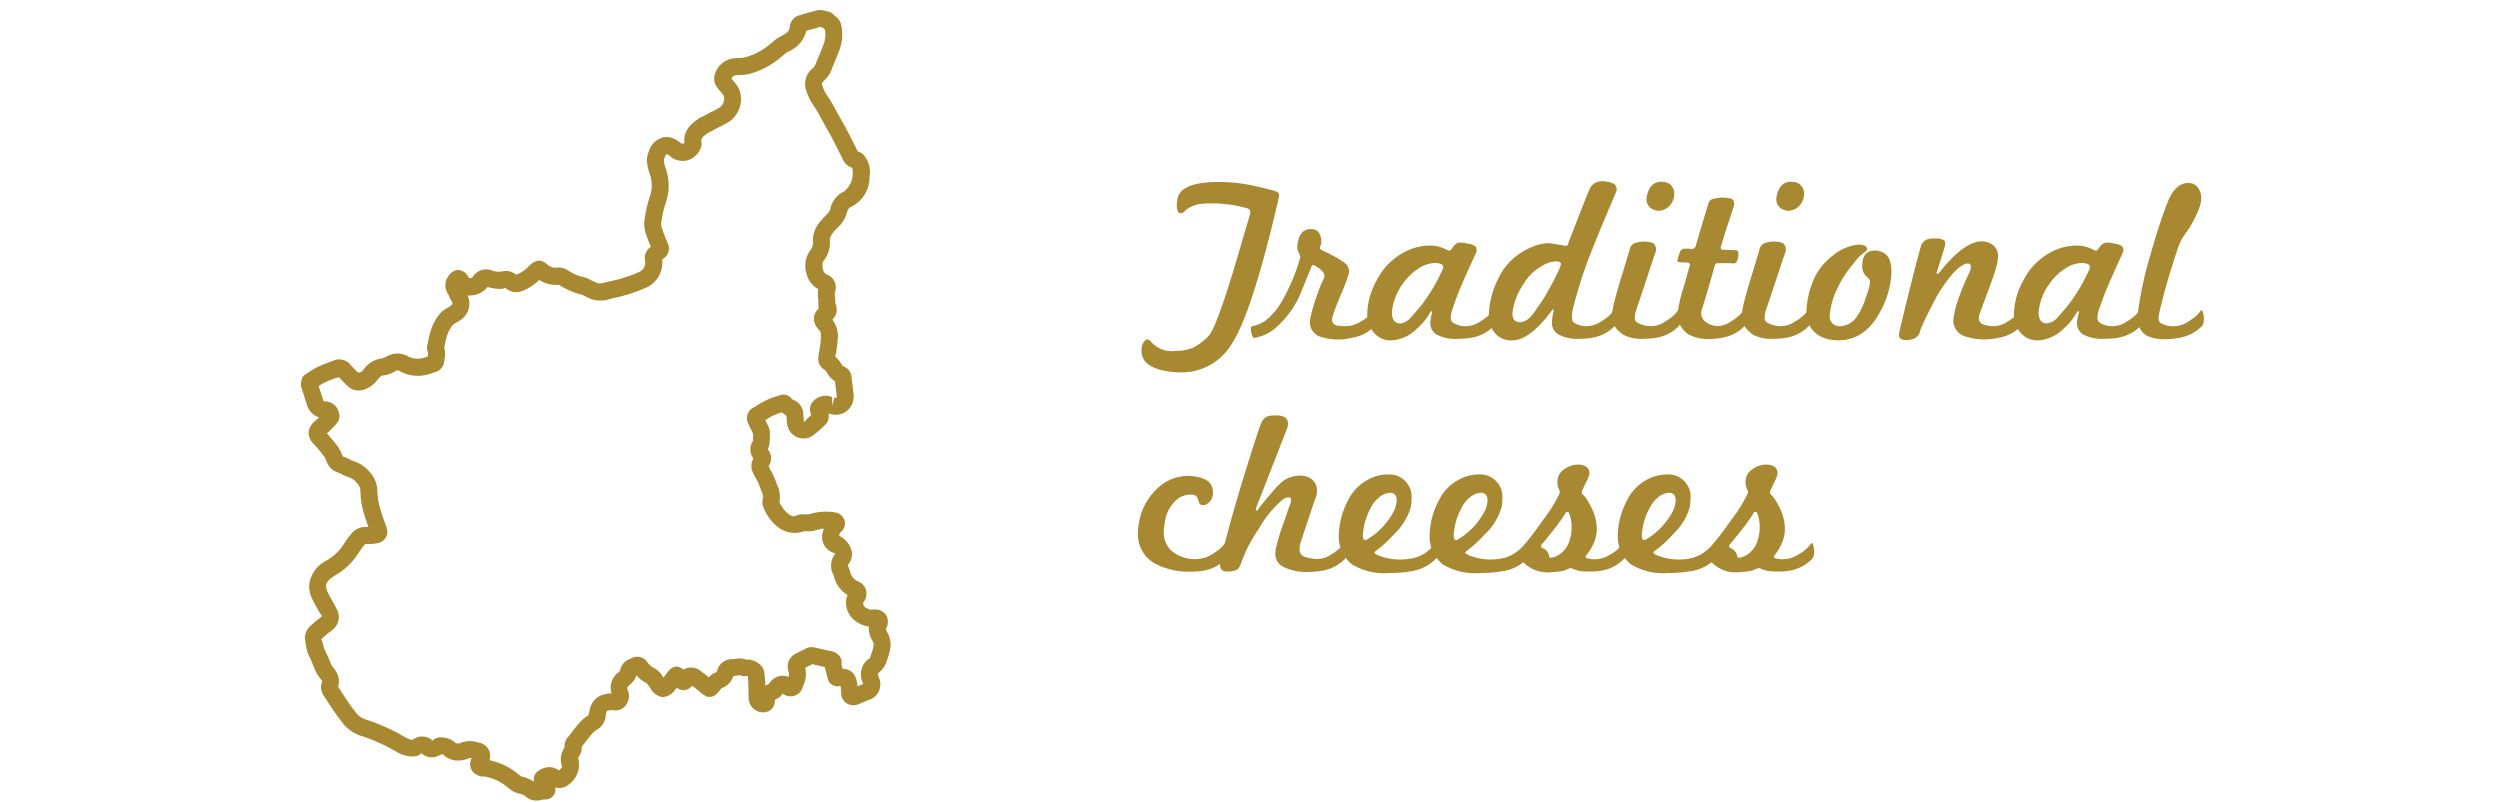 <svg xmlns="http://www.w3.org/2000/svg" width="249.275" height="80" viewBox="0 0 249.275 80">
  <g id="cremosi-tradzione-eng" transform="translate(7508 -6614)">
    <rect id="Rettangolo_1411" data-name="Rettangolo 1411" width="249.275" height="80" transform="translate(-7508 6614)" fill="none"/>
    <g id="Raggruppa_1976" data-name="Raggruppa 1976" transform="translate(528.169 360.555)">
      <path id="Tracciato_11849" data-name="Tracciato 11849" d="M26.665,171.483a1.673,1.673,0,0,1-1-.425,1.507,1.507,0,0,0-.687-.286,2.083,2.083,0,0,1-.687-.3c-.15-.11-.284-.216-.415-.324a3.79,3.79,0,0,0-.455-.335,4.7,4.7,0,0,0-1.9-.737.607.607,0,0,1-.366-.019,1.693,1.693,0,0,1-.579-.3,1.139,1.139,0,0,1-.352-1.264,1.155,1.155,0,0,1,.082-.192l.019-.028a1.656,1.656,0,0,0-.22-.04,2.472,2.472,0,0,1-.948.251,2.031,2.031,0,0,1-1.7-.6h-.213a1.541,1.541,0,0,1-1.956-.124c-.455.572-1.691.3-2.364-.073a17.51,17.51,0,0,0-3.479-1.6,3.877,3.877,0,0,1-1.808-1.1,25.714,25.714,0,0,1-1.722-2.423l-.389-.586a1.507,1.507,0,0,1-.11-1.393c0,.023-.075-.082-.115-.152l-.183-.265a2.217,2.217,0,0,1-.307-.471c-.143-.3-.27-.61-.394-.924l-.2-.488a2.915,2.915,0,0,1-.293-.652,7.572,7.572,0,0,1-.225-1.274,1.558,1.558,0,0,1,.422-1.173A11.351,11.351,0,0,1,5.2,153.26l.2-.174a5.073,5.073,0,0,1-.455-.7c-.209-.378-.42-.76-.6-1.154a2.763,2.763,0,0,1-.22-1.36A3.117,3.117,0,0,1,5.8,147.576a5.24,5.24,0,0,0,1.487-1.255l.263-.392c.211-.312.42-.622.654-.908a1.875,1.875,0,0,1,1.25-.8c.167-.014.335-.014.5-.014h.056l-.023-.082c-.188-.547-.375-1.091-.523-1.651a7.981,7.981,0,0,1-.242-1.867,1.216,1.216,0,0,0-.389-.826,1.767,1.767,0,0,0-.84-.563,3.427,3.427,0,0,1-.636-.274,1.888,1.888,0,0,0-.312-.145,1.758,1.758,0,0,1-1.154-1l-.087-.211a2.253,2.253,0,0,0-.2-.41A14.864,14.864,0,0,0,4.57,135.94a1.567,1.567,0,0,1-.516-1.17,1.614,1.614,0,0,1,.645-1.121,5.437,5.437,0,0,0,.4-.373,1.8,1.8,0,0,1-1.22-1.285l-.516-1.6a1.43,1.43,0,0,1-.066-.619l.07-.27a.818.818,0,0,1,.361-.5l.307-.2a7.5,7.5,0,0,1,.894-.535,11.9,11.9,0,0,1,1.177-.483l.352-.134a1.464,1.464,0,0,1,1.846.471c.206.223.422.439.636.654.291.087.394-.028.584-.249a2.645,2.645,0,0,1,1.759-1.117,1.543,1.543,0,0,0,.544-.195,2.132,2.132,0,0,1,2.217.021,2.166,2.166,0,0,0,1.783,0,1.049,1.049,0,0,1,.106-.033.637.637,0,0,0,.009-.1,1.176,1.176,0,0,0,.033-.263,1.19,1.19,0,0,1-.075-.8l.1-.483a8.041,8.041,0,0,1,.326-1.208,5.111,5.111,0,0,1,.816-1.4,2.518,2.518,0,0,1,.741-.572l.211-.127c.4-.274.333-.373.192-.608a2.673,2.673,0,0,1-.23-.464,1.354,1.354,0,0,0-.091-.2,1.536,1.536,0,0,1,.042-1.806,1.388,1.388,0,0,1,.833-.586,1.155,1.155,0,0,1,1.037.525c.073.1.136.2.2.3.192-.009.284-.059.328-.117a1.59,1.59,0,0,1,1.947-.657,1.816,1.816,0,0,0,1,.091,1.874,1.874,0,0,1,.443-.047,1.677,1.677,0,0,1,.959.38,3.342,3.342,0,0,0,1.255-.856c.88-.873,1.452-.528,1.9-.117a1.26,1.26,0,0,0,.964.253,1.811,1.811,0,0,1,1.044.279,4.248,4.248,0,0,0,1.511.666,2.26,2.26,0,0,1,.666.253l.415.2c.124.061.249.122.368.171a1.758,1.758,0,0,0,.732-.08l.448-.11a13.71,13.71,0,0,0,3.016-.964,1.04,1.04,0,0,0,.549-1,1.326,1.326,0,0,1,.558-1.485c-.16-.368-.307-.744-.429-1.126a3,3,0,0,1-.225-1.365,12.125,12.125,0,0,1,.554-2.515,3.368,3.368,0,0,0-.04-2.341,4.7,4.7,0,0,1-.253-1.29,2.364,2.364,0,0,1,.188-.87l.075-.211a2,2,0,0,1,1.461-1.215c.049,0,.279-.016.328-.012a2.2,2.2,0,0,1,1.21.518.764.764,0,0,0,.3.162.381.381,0,0,0,.174-.12,2.133,2.133,0,0,1,.61-1.726,4.3,4.3,0,0,1,1.309-.924l.34-.183c.188-.113.389-.213.6-.314a6.937,6.937,0,0,0,.72-.4,1.137,1.137,0,0,0,.361-1.1,3.129,3.129,0,0,0-.335-.436c-.127-.155-.26-.312-.375-.476a1.43,1.43,0,0,1-.211-1.187,2.239,2.239,0,0,1,1.93-1.663c.169-.019.333-.026.5-.033a3.53,3.53,0,0,0,.57-.054A6.428,6.428,0,0,0,50.016,96.1c.162-.12.244-.19.326-.26a3.246,3.246,0,0,1,.72-.516c.727-.364.948-.589.976-1.018a1.292,1.292,0,0,1,.861-1.088c.347-.117.708-.218,1.086-.317l.495-.134.218-.056a1.7,1.7,0,0,1,.556-.042l.669.162a.854.854,0,0,1,.361.19l.375.335a1.385,1.385,0,0,1,.46.638,4.439,4.439,0,0,1-.23,2.9c-.192.511-.4,1.016-.619,1.513a2.9,2.9,0,0,1-.8,1.285c-.289.242-.242.375-.206.471a3.981,3.981,0,0,0,.584,1.159c.1.152.209.307.3.464.2.335.378.668.556,1l.6,1.081c.145.244.284.488.415.741.368.706.734,1.421,1.086,2.146a1.225,1.225,0,0,1,.683.474,2.523,2.523,0,0,1,.5,1.982,3.294,3.294,0,0,1-1.736,3.021.843.843,0,0,0-.5.53,3.066,3.066,0,0,1-.99,1.633,3.731,3.731,0,0,0-.357.392c-.274.373-.394.57-.38.807a2.922,2.922,0,0,1-.586,2.034c-.162.188-.206.361-.1.9a.693.693,0,0,0,.429.525,1.343,1.343,0,0,1,.772,1.7,1.232,1.232,0,0,0,0,.507,3.4,3.4,0,0,1,.023.629,1.421,1.421,0,0,1-.279,1.649,2.8,2.8,0,0,1,.509,2.158,10.923,10.923,0,0,1-.148,1.145c-.021.131-.049.263-.068.392a2.764,2.764,0,0,1,.6.729l.164.22a1.2,1.2,0,0,1,.84,1.039l.2,1.661a1.936,1.936,0,0,1-.474,1.59,1.808,1.808,0,0,1-1.832.469c-.077-.016-.131-.03-.183-.042a1.217,1.217,0,0,1-.246,1.041l-.235.225a10.943,10.943,0,0,1-.912.8A1.65,1.65,0,0,1,52,134.605a2.034,2.034,0,0,1-.26-.98c-.028-.256-.038-.378-.042-.5-.164-.124-.321-.232-.467-.345a4.766,4.766,0,0,0-.624.216,5.777,5.777,0,0,0-1.02.57c.026.063.063.127.1.19l.237.471a1.526,1.526,0,0,1,.12.666,7.812,7.812,0,0,1-.028.929,1.735,1.735,0,0,1-.192.64,1.33,1.33,0,0,1,.091,1.679c.073.164.157.312.239.464a6.711,6.711,0,0,1,.495,1.084,3.208,3.208,0,0,0,.122.319,2.665,2.665,0,0,1,.225,1.7,3.05,3.05,0,0,0,.884,1.182,1.046,1.046,0,0,0,.509.251.439.439,0,0,0,.235-.056,1.9,1.9,0,0,1,.882-.138c.023,0,.4,0,.427,0a5.644,5.644,0,0,1,2.686-.183,1.166,1.166,0,0,1,.894.87,1.115,1.115,0,0,1-.436,1.114c-.042.035-.068.113-.124.342a2.363,2.363,0,0,1,1.2,1.328,1.6,1.6,0,0,1-.27,1.5c-.061.066-.077.1,0,.286s.129.317.169.443a1.3,1.3,0,0,0,.741.966,1.332,1.332,0,0,1,.863.978,1.435,1.435,0,0,1-.321,1.189c.068.331.143.4.274.469a1.589,1.589,0,0,0,.514.218,2.341,2.341,0,0,1,.509-.033,1.252,1.252,0,0,1,1.048.631,1.31,1.31,0,0,1-.068,1.278.71.71,0,0,0,.106.319,2.572,2.572,0,0,1,.366,1.4,5.413,5.413,0,0,1-.354,1.405,2.246,2.246,0,0,1-.659,1.126c-.22.176-.26.246-.26.251,0,.04.091.307.145.49a1.609,1.609,0,0,1-.992,2.1c-.345.127-.683.272-1.023.42a1.364,1.364,0,0,1-.664.131,1.216,1.216,0,0,1-1.124-1.241,4.786,4.786,0,0,0-.059-.68,2.552,2.552,0,0,1-.349.031,1.01,1.01,0,0,1-.957-.88c-.035-.178-.091-.371-.141-.563l-.061-.218a1.32,1.32,0,0,1-.077-.258q-.612-.151-1.227-.286l-.711.359c.009.073.023.138.033.206a2.337,2.337,0,0,1-.181,1.431,2.59,2.59,0,0,0-.091.249,1.247,1.247,0,0,1-2,.68,1.553,1.553,0,0,1-.783.615A1.248,1.248,0,0,1,50,162.542a1.519,1.519,0,0,1-.668.155,1.479,1.479,0,0,1-1.4-1.3l-.028-1.464c-.014-.277-.033-.558-.061-.847l-.026-.026a1.422,1.422,0,0,1-.83-.094c.052.023-.068.042-.15.052a3.886,3.886,0,0,1-.427.045,1.9,1.9,0,0,1-1.255,1.248c.091-.023.009.059-.042.12-.063.077-.131.155-.2.225a1.065,1.065,0,0,1-1.126.471,2.519,2.519,0,0,1-.61-.38l-.64-.542c-.1-.061-.183-.113-.263-.169a1.019,1.019,0,0,1-1.5.2c-.052.059-.1.117-.148.171a1.674,1.674,0,0,1-1.3.767,1.712,1.712,0,0,1-1.2-.9l-.143-.2a1.675,1.675,0,0,0-.232-.307,2.97,2.97,0,0,1-1.009-.765,1.491,1.491,0,0,1-.427.706,1.915,1.915,0,0,1-.357.328.363.363,0,0,0-.068.46,1.534,1.534,0,0,1-.183,1.454,1.29,1.29,0,0,1-1.124.547l-.237-.03a1.492,1.492,0,0,0-.418.056c-.148.033-.162.091-.167.115a3.755,3.755,0,0,0-.091.434,1.7,1.7,0,0,1-.814,1.316,2.412,2.412,0,0,0-.556.455c-.218.249-.42.514-.622.774l-.38.488-.019.012a1.357,1.357,0,0,1-.345,1.053A3.294,3.294,0,0,1,31,168.2a2.464,2.464,0,0,1-1.081,1.738,1.355,1.355,0,0,1-1.278.223,1.04,1.04,0,0,1,.019.385.994.994,0,0,1-.966.828c-.042,0-.284.014-.326.014a1.927,1.927,0,0,1-.7.094m-4.581-4.018a6.446,6.446,0,0,1,2.845,1.372c.11.084.216.171.326.251a3.847,3.847,0,0,1,1.3.535.926.926,0,0,1,.331-1.039,1.962,1.962,0,0,1,1.25-.432,1.861,1.861,0,0,1,.856.314l.033.019c.206-.19.284-.291.293-.413a2.038,2.038,0,0,1,.26-1.879,1.475,1.475,0,0,1,.4-1.119l.366-.474c.23-.293.455-.586.7-.861a4.285,4.285,0,0,1,.9-.755c.082-.274.124-.469.169-.664a1.881,1.881,0,0,1,1.457-1.431,3.613,3.613,0,0,1,.7-.1,1.824,1.824,0,0,1,.385-1.82,1.57,1.57,0,0,1,.317-.284l.129-.134a1.5,1.5,0,0,1,1.048-1.2,1.2,1.2,0,0,1,1.7.385,2,2,0,0,0,.6.514,2.236,2.236,0,0,1,.924.884c.023.031.042.061.063.089a4.871,4.871,0,0,0,.335-.441c.673-.941,1.255-.676,1.658-.354a1.511,1.511,0,0,1,1.865.281,1.341,1.341,0,0,1,.307.2l.352.3a1.556,1.556,0,0,1,.8-.523,1.536,1.536,0,0,1,1.614-1.3,1.255,1.255,0,0,0,.232-.026,2.741,2.741,0,0,1,.577-.04,2.29,2.29,0,0,1,.471.108,1.917,1.917,0,0,1,1.426.521,1.194,1.194,0,0,1,.413.7c.054.425.082.826.1,1.229v.164a2.2,2.2,0,0,1,.338-.174c.061-.068.148-.181.157-.188a1.547,1.547,0,0,1,1.818-.525.575.575,0,0,0,.059-.228c0-.023-.035-.237-.035-.263a1.434,1.434,0,0,1,.654-1.8l1.131-.57a1.223,1.223,0,0,1,.783-.068c.418.087.941.2,1.45.328a1.505,1.505,0,0,1,1.084.57,1.163,1.163,0,0,1,.157.83l.073.258c.014.052.028.1.042.141.471.016,1.274.169,1.452,1.445.019.1.028.2.04.3.181-.082.378-.162.582-.235a1.92,1.92,0,0,1,.643-2.58c.014-.03.082-.253.115-.349a4.255,4.255,0,0,0,.274-1.016.959.959,0,0,0-.143-.385,2.313,2.313,0,0,1-.342-1.389,3.013,3.013,0,0,1-1.1-.4,2.32,2.32,0,0,1-1.177-1.832,1.359,1.359,0,0,1,.167-.908,2.98,2.98,0,0,1-1.37-1.858l-.094-.239a1.9,1.9,0,0,1,.249-2.066,1.662,1.662,0,0,1-1.274-2.116c.023-.1.049-.223.091-.357a5.054,5.054,0,0,0-.912.2,1.718,1.718,0,0,1-.612.063c-.216.007-.317,0-.418,0a2.728,2.728,0,0,1-2.6-.392,4.739,4.739,0,0,1-1.414-1.86,1.427,1.427,0,0,1-.087-1.079c.04-.131-.019-.3-.16-.666-.056-.143-.11-.286-.157-.432a4.935,4.935,0,0,0-.385-.8c-.12-.232-.246-.464-.347-.7a1.478,1.478,0,0,1,.077-1.3l.014-.016a1.472,1.472,0,0,1-.033-1.769c-.009-.2-.009-.46-.014-.722l-.169-.361c-.12-.221-.23-.443-.326-.671a1.179,1.179,0,0,1,.638-1.6,8.448,8.448,0,0,1,1.414-.8,6.609,6.609,0,0,1,.875-.307l.34-.106a.991.991,0,0,1,1.117.429,1.615,1.615,0,0,1,1.077,1.109,2.616,2.616,0,0,1,.056.464l.04.448a1.561,1.561,0,0,0,.028.256c.27-.3.5-.516.715-.727l-.042-.122a1.331,1.331,0,0,1-.023-.821,1.643,1.643,0,0,1,2.153-.823l.014.87.2-.819.22.007a.373.373,0,0,0,.014-.225l-.162-1.424a2.1,2.1,0,0,1-.65-.593l-.136-.216a1,1,0,0,0-.249-.321,1.257,1.257,0,0,1-.636-1.2c.026-.27.068-.528.117-.786.047-.289.1-.577.12-.868.052-.673.047-.919-.145-1.109a1.793,1.793,0,0,1-.528-1.02,1.329,1.329,0,0,1,.476-1.119,3.03,3.03,0,0,1-.033-.626,1.159,1.159,0,0,0,0-.22,3.728,3.728,0,0,1-.012-1.107,2.347,2.347,0,0,1-1.182-1.614,2.532,2.532,0,0,1,.453-2.32,1.266,1.266,0,0,0,.192-.9,2.888,2.888,0,0,1,.715-1.867,5.964,5.964,0,0,1,.511-.575c.3-.3.488-.5.528-.741a2.441,2.441,0,0,1,1.384-1.729,2.374,2.374,0,0,0,.788-2.339,1.618,1.618,0,0,1-.976-.924c-.34-.7-.7-1.4-1.058-2.095-.12-.228-.249-.45-.375-.671l-.624-1.126c-.178-.321-.349-.645-.532-.957-.068-.12-.15-.242-.232-.361a5.926,5.926,0,0,1-.349-.544,6.06,6.06,0,0,1-.429-1.009A2.013,2.013,0,0,1,54.4,98.4a1.275,1.275,0,0,0,.253-.467c0-.009.077-.195.077-.2.211-.471.408-.948.586-1.428a2.906,2.906,0,0,0,.23-1.689l-.216-.192-.4-.1.019.061-.523.145c-.246.066-.5.131-.741.206a3.02,3.02,0,0,1-1.869,2.095,2.449,2.449,0,0,0-.361.277,4.091,4.091,0,0,1-.364.3,8.07,8.07,0,0,1-3.216,1.658,5.893,5.893,0,0,1-.823.084c-.129,0-.263.009-.394.023a.492.492,0,0,0-.436.326c.061.082.129.16.192.237a4.629,4.629,0,0,1,.509.685,2.726,2.726,0,0,1-.889,3.34,8.786,8.786,0,0,1-.9.5c-.174.087-.342.171-.514.27l-.389.213a3.069,3.069,0,0,0-.819.535c-.183.211-.23.342-.211.4.239.814-.582,1.717-1.246,1.933a1.923,1.923,0,0,1-1.806-.328,1.882,1.882,0,0,0-.4-.258c.014,0-.091.089-.122.136a.638.638,0,0,1-.066.2,2,2,0,0,0-.082.27,3.3,3.3,0,0,0,.174.812,5.114,5.114,0,0,1,.014,3.432,10.119,10.119,0,0,0-.462,2.156,1.844,1.844,0,0,0,.129.523,14.2,14.2,0,0,0,.53,1.367,1.177,1.177,0,0,1-.375,1.478c-.077.063-.134.113-.183.152a2.723,2.723,0,0,1-1.471,2.73,15.172,15.172,0,0,1-3.373,1.1l-.237.056a3.1,3.1,0,0,1-1.928.07,5.12,5.12,0,0,1-.523-.239l-.448-.218a6.965,6.965,0,0,1-2.315-1,2.994,2.994,0,0,1-1.956-.476,4.883,4.883,0,0,1-1.708,1.1,1.569,1.569,0,0,1-1.686-.324c-.244.225-1.173.1-1.759-.07a2.321,2.321,0,0,1-1.933.842l-.066,0a1.963,1.963,0,0,1-.842,2.54c-.106.07-.216.136-.331.2a1.811,1.811,0,0,0-.279.181,3.409,3.409,0,0,0-.539.924,6.539,6.539,0,0,0-.253.957l-.082.387a2.112,2.112,0,0,1,.038,1.072c-.009.075-.023.145-.028.221a1.266,1.266,0,0,1-1.1,1.208,3.777,3.777,0,0,1-3.2-.066c-.242-.127-.312-.235-.586-.068a3.232,3.232,0,0,1-1.222.422c-.192.016-.312.138-.582.448a2.662,2.662,0,0,1-1.436,1,1.615,1.615,0,0,1-1.583-.45c-.349-.352-.575-.582-.8-.819l-.38.1a10.253,10.253,0,0,0-1.018.413,5.53,5.53,0,0,0-.624.371l.432,1.309a.735.735,0,0,0,.091.213,1.431,1.431,0,0,1,1.461,1.009,1.125,1.125,0,0,1-.192,1.192,12.035,12.035,0,0,1-.966.99c.427.476.765.882,1.086,1.311a3.484,3.484,0,0,1,.413.786l.082.2a4.024,4.024,0,0,1,.692.3,1.872,1.872,0,0,0,.319.145,3.481,3.481,0,0,1,1.628,1.06,2.852,2.852,0,0,1,.809,1.923,6.617,6.617,0,0,0,.2,1.473c.134.514.307,1.016.479,1.52l.246.711a1.143,1.143,0,0,1-.077.943,1.209,1.209,0,0,1-.835.577,4.433,4.433,0,0,1-.938.08c-.1,0-.2,0-.307.007.009.019-.059.077-.155.2-.206.251-.375.509-.556.772l-.289.425a6.706,6.706,0,0,1-1.942,1.7c-.615.4-.894.645-.929,1.027a1.129,1.129,0,0,0,.082.521c.16.359.347.694.535,1.03.138.239.272.481.389.725a1.637,1.637,0,0,1-.507,2.249,12.78,12.78,0,0,0-1,.84,2.813,2.813,0,0,1,.256.819l.427.938c.115.279.23.563.352.842a4.284,4.284,0,0,1,.335.446A1.886,1.886,0,0,1,7,160.144l.317.486a24.672,24.672,0,0,0,1.609,2.275,2.264,2.264,0,0,0,1.006.556,19.175,19.175,0,0,1,3.807,1.747,1.566,1.566,0,0,0,.57.221.366.366,0,0,0,.232-.073,1.515,1.515,0,0,1,1.9.176c.338-.568,1.7-.4,2.273.225a.942.942,0,0,0,.342.04,2.606,2.606,0,0,1,1.86-.117,1.455,1.455,0,0,1,1.149.849,1.386,1.386,0,0,1,.019.936" transform="translate(-8009.452 6161.782)" fill="#a88830"/>
      <path id="Tracciato_11933" data-name="Tracciato 11933" d="M48,116.136a5.789,5.789,0,0,1-5.043,2.815h-.328a2.241,2.241,0,0,1-.331-.023q-3.283-.281-3.282-2.158a1.43,1.43,0,0,1,.2-.8c.134-.2.267-.3.41-.3.11,0,.242.1.4.3a2.75,2.75,0,0,0,2.367.844,4.747,4.747,0,0,0,1.689-.281,5.969,5.969,0,0,0,1.6-1.173q.7-.7,2.414-6.263.447-1.478.868-2.932t.868-2.932c.094-.328.009-.539-.256-.633a12.735,12.735,0,0,0-3.849-.493c-.171,0-.324,0-.455.012a2.145,2.145,0,0,0-.319.035,2.908,2.908,0,0,0-1.593.68.581.581,0,0,1-.422.258c-.265,0-.4-.265-.4-.8a3.532,3.532,0,0,1,.068-.657q.331-1.664,4.1-1.665c.2,0,.415,0,.636.012s.443.021.68.035a16.331,16.331,0,0,1,1.935.281q1.041.211,2.264.54c.342.094.516.235.516.422a2.857,2.857,0,0,1-.073.469q-2.649,11.4-4.665,14.4" transform="translate(-7961.368 6171.621)" fill="#a88830"/>
      <path id="Tracciato_11934" data-name="Tracciato 11934" d="M56.029,111.616a3.942,3.942,0,0,1-2.3,1.2,5.733,5.733,0,0,1-3.155-.117,1.506,1.506,0,0,1-1.02-1.407,2.737,2.737,0,0,1,.07-.563c.077-.361.176-.734.293-1.126s.263-.814.434-1.267a9.011,9.011,0,0,1,.563-1.36.658.658,0,0,0,0-.633,2.265,2.265,0,0,0-.938-.751c-.127-.08-.228-.009-.3.211q-.588,1.453-.891,2.193c-.2.493-.314.753-.328.786a9.744,9.744,0,0,1-2.463,3.167,4.269,4.269,0,0,1-1.947.868q-.141.046-.211-.141a1.8,1.8,0,0,1-.167-.774c0-.141.033-.221.1-.235a3.66,3.66,0,0,0,1.36-.563,8.163,8.163,0,0,0,1.056-1.056,11.9,11.9,0,0,0,1.173-2.017,17.96,17.96,0,0,0,1.2-3.1.951.951,0,0,1,.035-.129.215.215,0,0,0,.012-.059,1.737,1.737,0,0,0-.164-.422,1.293,1.293,0,0,1-.141-.586,1.733,1.733,0,0,1,.012-.211,2.022,2.022,0,0,1,.035-.235q.257-1.337,1.337-1.314c.61.014.945.4,1.009,1.149a1.494,1.494,0,0,1-.117.61.233.233,0,0,0,0,.211.584.584,0,0,0,.211.152c.11.054.258.124.446.211s.422.206.7.364a8.188,8.188,0,0,1,1.124.7,1.04,1.04,0,0,1,.378,1.009,19.122,19.122,0,0,1-.821,2.2q-.373.89-.575,1.443a7.8,7.8,0,0,0-.249.762.616.616,0,0,0,.542.821,4.655,4.655,0,0,0,1.124.023,2.855,2.855,0,0,0,1.152-.422,3.779,3.779,0,0,0,1.288-1.1q.12-.141.19.07a1.946,1.946,0,0,1,.117.915.941.941,0,0,1-.164.516" transform="translate(-7955.112 6174.313)" fill="#a88830"/>
      <path id="Tracciato_11935" data-name="Tracciato 11935" d="M61.257,110.848a4.106,4.106,0,0,1-2.3,1.2c-.188.03-.385.054-.586.07s-.415.023-.636.023a4.059,4.059,0,0,1-2.24-.434,1.342,1.342,0,0,1-.6-1.138,4.578,4.578,0,0,1,.188-1.032.2.2,0,0,0,0-.141c-.031-.016-.073,0-.127.047a.548.548,0,0,0-.131.164,5.41,5.41,0,0,1-1.267,1.525,3.875,3.875,0,0,1-2.507,1.173,2.167,2.167,0,0,1-1.783-.774,2.714,2.714,0,0,1-.657-1.9,7.158,7.158,0,0,1,.936-3.307,6.486,6.486,0,0,1,2.627-2.744,5.439,5.439,0,0,1,2.557-.727,3.508,3.508,0,0,1,1.759.4c.251.141.425.124.518-.047a2.106,2.106,0,0,1,.281-.375,1.062,1.062,0,0,1,.373-.258,2.157,2.157,0,0,1,.894.07,2.031,2.031,0,0,1,.819.258.649.649,0,0,1,.073.7q-.331.7-1.316,2.909-.373.869-.622,1.536t-.408,1.161a2.7,2.7,0,0,0-.167.821.633.633,0,0,0,.167.469,2.3,2.3,0,0,0,1.572.375,2.424,2.424,0,0,0,1.149-.422,5.65,5.65,0,0,0,.725-.5,3.312,3.312,0,0,0,.565-.6c.077-.094.138-.07.188.07a1.955,1.955,0,0,1,.115.915.933.933,0,0,1-.164.516m-5.067-5.841c0-.265-.265-.406-.8-.422a3.014,3.014,0,0,0-1.71.586,5.3,5.3,0,0,0-1.548,1.525,5.592,5.592,0,0,0-1.058,2.815q0,1.1.847,1.1a1.671,1.671,0,0,0,1.053-.61c.08-.077.2-.213.364-.41s.38-.448.647-.762a17.591,17.591,0,0,0,2.179-3.683.311.311,0,0,0,.023-.141" transform="translate(-7948.45 6175.08)" fill="#a88830"/>
      <path id="Tracciato_11936" data-name="Tracciato 11936" d="M66.355,114.354a4.1,4.1,0,0,1-2.3,1.2c-.171.03-.359.054-.554.07s-.394.023-.6.023a4,4,0,0,1-2.219-.446,1.352,1.352,0,0,1-.619-1.149,3.888,3.888,0,0,1,.033-.41c.026-.195.068-.448.131-.762.014-.11.007-.164-.026-.164s-.124.077-.232.235q-2.16,2.864-3.873,2.862a2.149,2.149,0,0,1-1.733-.751,2.7,2.7,0,0,1-.586-1.83,8.6,8.6,0,0,1,.868-3.425,6.18,6.18,0,0,1,2.744-2.979,5.4,5.4,0,0,1,2.132-.7,2.842,2.842,0,0,1,.669.047c.291.047.654.11,1.091.188.22.047.352-.007.4-.164.03-.124.141-.422.328-.891s.436-1.109.751-1.923q1.031-2.674,1.147-2.815a1.266,1.266,0,0,1,.774-.586,2.44,2.44,0,0,1,.847,0,1.9,1.9,0,0,1,.751.235.708.708,0,0,1,.188.8q-.542,1.267-1.243,2.932T63.7,107.716a47.981,47.981,0,0,0-1.548,4.949q-.186,1.1.049,1.337a2.3,2.3,0,0,0,1.572.375,2.415,2.415,0,0,0,1.149-.422,5.654,5.654,0,0,0,.725-.5,3.156,3.156,0,0,0,.565-.6c.077-.094.138-.07.188.07a1.955,1.955,0,0,1,.117.915.949.949,0,0,1-.167.516m-5.838-6.427a2.89,2.89,0,0,0-1.454.469,4.946,4.946,0,0,0-1.83,1.806,6.334,6.334,0,0,0-1.1,2.909c0,.593.256.891.774.891a1.647,1.647,0,0,0,1.147-.68,3.688,3.688,0,0,0,.354-.457c.155-.228.359-.521.608-.88a9.177,9.177,0,0,0,.53-.856q.292-.528.666-1.208c.22-.436.392-.788.518-1.055a3.526,3.526,0,0,0,.232-.586c.063-.2-.084-.319-.443-.352" transform="translate(-7941.494 6171.574)" fill="#a88830"/>
      <path id="Tracciato_11937" data-name="Tracciato 11937" d="M65.709,114.32a4.1,4.1,0,0,1-2.3,1.2c-.185.03-.378.054-.572.07s-.4.023-.624.023a3.936,3.936,0,0,1-2.088-.4,4.37,4.37,0,0,1-.563-.481,2.15,2.15,0,0,1-.338-.469,1.544,1.544,0,0,1-.167-.551,7.144,7.144,0,0,1-.033-.727,9.133,9.133,0,0,1,.22-1.067q.2-.809.6-2.146c.157-.5.31-1,.46-1.5s.3-1,.455-1.5a.852.852,0,0,1,.539-.7,3.02,3.02,0,0,1,1.665-.047.512.512,0,0,1,.34.3.845.845,0,0,1,.082.539q-.447,1.312-.915,2.744t-1.006,3a3.652,3.652,0,0,0-.188.891.555.555,0,0,0,.162.446,2.684,2.684,0,0,0,1.691.4,2.409,2.409,0,0,0,1.147-.422,5.881,5.881,0,0,0,.729-.5,3.383,3.383,0,0,0,.563-.6c.077-.094.138-.07.185.07a1.95,1.95,0,0,1,.12.915.938.938,0,0,1-.167.516m-2.017-11.47a1.2,1.2,0,0,1-.493-.094,1.1,1.1,0,0,1-.748-1.056,2.37,2.37,0,0,1,.326-1.1,1.243,1.243,0,0,1,1.246-.633,1.382,1.382,0,0,1,.443.07,1.144,1.144,0,0,1,.751,1.126,1.514,1.514,0,0,1-.188.774,1.593,1.593,0,0,1-1.337.915" transform="translate(-7934.443 6171.607)" fill="#a88830"/>
      <path id="Tracciato_11938" data-name="Tracciato 11938" d="M68.524,113.419a4.1,4.1,0,0,1-2.3,1.2,6.948,6.948,0,0,1-1.2.117,4.041,4.041,0,0,1-2.135-.469,2.351,2.351,0,0,1-1.032-2.322,14.925,14.925,0,0,1,.61-2.533c.188-.657.328-1.159.422-1.5s.148-.532.164-.563c.016-.11-.056-.188-.211-.235-.127,0-.263,0-.41-.012l-.507-.035c-.138-.033-.171-.141-.091-.328.031-.094.068-.2.106-.328s.089-.274.152-.446a.561.561,0,0,1,.493-.235h.375a1.786,1.786,0,0,0,.232.023h.143c.077,0,.171-.08.281-.235.188-.673.389-1.372.61-2.1s.453-1.5.7-2.31a.682.682,0,0,1,.493-.352,3.341,3.341,0,0,1,1.759,0c.235.077.319.312.258.7-.22.657-.436,1.325-.657,2.006s-.439,1.379-.659,2.1c-.028.141.033.235.19.281.188,0,.4,0,.633.012s.483.019.751.035c.091.014.157.117.185.3a1.471,1.471,0,0,1-.162.8.33.33,0,0,1-.3.211q.095-.025-1.6-.023a.308.308,0,0,0-.284.211q-.257.936-.572,2.017t-.694,2.3a1.105,1.105,0,0,0,.167,1.173,2.028,2.028,0,0,0,1.5.563,2.432,2.432,0,0,0,1.149-.422,6.11,6.11,0,0,0,.727-.5,3.128,3.128,0,0,0,.561-.6c.082-.094.143-.07.19.07a1.946,1.946,0,0,1,.117.915.941.941,0,0,1-.164.516" transform="translate(-7930.714 6172.509)" fill="#a88830"/>
      <path id="Tracciato_11939" data-name="Tracciato 11939" d="M71.228,114.32a4.1,4.1,0,0,1-2.3,1.2c-.188.03-.38.054-.575.07s-.4.023-.622.023a3.952,3.952,0,0,1-2.09-.4,4.329,4.329,0,0,1-.561-.481,2.163,2.163,0,0,1-.34-.469,1.645,1.645,0,0,1-.167-.551,7.151,7.151,0,0,1-.033-.727,9.691,9.691,0,0,1,.22-1.067q.2-.809.6-2.146c.16-.5.31-1,.46-1.5s.3-1,.457-1.5a.85.85,0,0,1,.537-.7,3.02,3.02,0,0,1,1.665-.047.515.515,0,0,1,.342.3.877.877,0,0,1,.082.539q-.447,1.312-.917,2.744c-.31.955-.647,1.954-1.006,3a3.652,3.652,0,0,0-.188.891.556.556,0,0,0,.164.446,2.672,2.672,0,0,0,1.689.4,2.416,2.416,0,0,0,1.149-.422,5.679,5.679,0,0,0,.727-.5,3.218,3.218,0,0,0,.563-.6c.077-.094.138-.07.188.07a1.921,1.921,0,0,1,.117.915.919.919,0,0,1-.167.516m-2.015-11.47a1.191,1.191,0,0,1-.493-.094,1.1,1.1,0,0,1-.751-1.056,2.4,2.4,0,0,1,.326-1.1,1.243,1.243,0,0,1,1.246-.633,1.407,1.407,0,0,1,.446.07,1.145,1.145,0,0,1,.748,1.126,1.537,1.537,0,0,1-.185.774,1.6,1.6,0,0,1-1.337.915" transform="translate(-7927.016 6171.607)" fill="#a88830"/>
      <path id="Tracciato_11940" data-name="Tracciato 11940" d="M75.753,105.378a8.554,8.554,0,0,1-1.009,3.732q-1.527,3.072-4.295,3.07a4.231,4.231,0,0,1-1.522-.279,2.611,2.611,0,0,1-1.642-2.629,8.651,8.651,0,0,1,.493-2.578,6.1,6.1,0,0,1,2.158-2.981,4.624,4.624,0,0,1,2.554-1.079c.392,0,.643.077.755.235.152.206.091.382-.19.539a5.066,5.066,0,0,0-1.128,1.173,10.653,10.653,0,0,0-1.546,2.393,7.231,7.231,0,0,0-.774,2.7.975.975,0,0,0,.422.941,1.329,1.329,0,0,0,.631.162,2.151,2.151,0,0,0,1.738-1.1,7.229,7.229,0,0,0,.847-1.9,5.69,5.69,0,0,0,.373-1.384.578.578,0,0,0-.26-.493,1.361,1.361,0,0,1-.514-1.173c0-1,.427-1.5,1.29-1.5a1.846,1.846,0,0,1,.889.258c.486.284.729.915.729,1.9" transform="translate(-7923.329 6175.199)" fill="#a88830"/>
      <path id="Tracciato_11941" data-name="Tracciato 11941" d="M83.437,111.08a4.1,4.1,0,0,1-2.3,1.2,6.291,6.291,0,0,1-3.237-.117,1.678,1.678,0,0,1-1.267-1.6,8.8,8.8,0,0,1,.563-2.3c.171-.486.335-.91.493-1.278s.3-.685.42-.95a1.877,1.877,0,0,0,.284-.844.293.293,0,0,0-.211-.3q-.471-.141-1.443.821a13.846,13.846,0,0,0-2.193,3.284q-.517.985-.823,1.642a9.107,9.107,0,0,0-.42,1.032.916.916,0,0,1-.375.563,1.651,1.651,0,0,1-1.384.211.441.441,0,0,1-.328-.493q.025-.306,1.056-4.457c.345-1.377.612-2.428.809-3.155s.31-1.145.338-1.255a1.063,1.063,0,0,1,.659-.633,2.289,2.289,0,0,1,.844-.07,1.3,1.3,0,0,1,.8.188c.11.11.134.3.07.586-.124.453-.385,1.274-.774,2.463-.08.188-.07.281.023.281a.272.272,0,0,0,.235-.164q2.438-3.072,4.2-3.073a1.751,1.751,0,0,1,.7.141,1.353,1.353,0,0,1,.917,1.314,3.935,3.935,0,0,1-.164,1.056q-.211.82-.915,2.674c-.251.671-.436,1.18-.563,1.525s-.195.532-.211.563a1.526,1.526,0,0,0-.07.4.632.632,0,0,0,.352.563,2.875,2.875,0,0,0,1.335.211,2.431,2.431,0,0,0,1.152-.422,6.112,6.112,0,0,0,.727-.5,3.13,3.13,0,0,0,.561-.6q.12-.141.19.07a1.918,1.918,0,0,1,.115.915.925.925,0,0,1-.162.516" transform="translate(-7918.041 6174.848)" fill="#a88830"/>
      <path id="Tracciato_11942" data-name="Tracciato 11942" d="M88.748,110.848a4.112,4.112,0,0,1-2.3,1.2c-.188.03-.382.054-.586.07s-.415.023-.633.023a4.059,4.059,0,0,1-2.24-.434,1.342,1.342,0,0,1-.6-1.138,4.578,4.578,0,0,1,.188-1.032.233.233,0,0,0,0-.141c-.03-.016-.075,0-.129.047a.507.507,0,0,0-.129.164,5.492,5.492,0,0,1-1.267,1.525,3.88,3.88,0,0,1-2.51,1.173,2.17,2.17,0,0,1-1.783-.774,2.725,2.725,0,0,1-.657-1.9,7.163,7.163,0,0,1,.938-3.307,6.472,6.472,0,0,1,2.627-2.744,5.424,5.424,0,0,1,2.557-.727,3.508,3.508,0,0,1,1.759.4c.249.141.422.124.516-.047a2.362,2.362,0,0,1,.282-.375,1.069,1.069,0,0,1,.375-.258,2.147,2.147,0,0,1,.891.07,2.016,2.016,0,0,1,.819.258.64.64,0,0,1,.073.7q-.331.7-1.314,2.909c-.251.579-.457,1.091-.624,1.536s-.3.833-.408,1.161a2.7,2.7,0,0,0-.167.821.633.633,0,0,0,.167.469,2.3,2.3,0,0,0,1.572.375,2.415,2.415,0,0,0,1.149-.422,5.492,5.492,0,0,0,.725-.5,3.156,3.156,0,0,0,.565-.6c.077-.094.141-.07.188.07a1.9,1.9,0,0,1,.115.915.918.918,0,0,1-.162.516m-5.067-5.841c0-.265-.265-.406-.8-.422a3.026,3.026,0,0,0-1.712.586,5.333,5.333,0,0,0-1.548,1.525,5.593,5.593,0,0,0-1.058,2.815q0,1.1.847,1.1a1.675,1.675,0,0,0,1.056-.61c.077-.077.2-.213.364-.41s.378-.448.645-.762a17.587,17.587,0,0,0,2.181-3.683.347.347,0,0,0,.023-.141" transform="translate(-7911.46 6175.08)" fill="#a88830"/>
      <path id="Tracciato_11943" data-name="Tracciato 11943" d="M87.776,114.257a4.106,4.106,0,0,1-2.3,1.2,7.71,7.71,0,0,1-1.41.141,4.168,4.168,0,0,1-1.759-.328,1.84,1.84,0,0,1-.936-1.759c0-.11,0-.235.009-.375s.019-.3.035-.493a36.425,36.425,0,0,1,1.267-5.676q.869-3.05,1.621-4.949.8-2.111,2.249-1.994a1.117,1.117,0,0,1,.809.457,1.661,1.661,0,0,1,.317,1.044,2.815,2.815,0,0,1-.141.844,10.713,10.713,0,0,1-1.618,2.955,6.792,6.792,0,0,0-.493.985q-1.312,3.941-1.83,6.263a4.614,4.614,0,0,0-.164.915.645.645,0,0,0,.164.469,2.5,2.5,0,0,0,1.6.328,2.424,2.424,0,0,0,1.149-.422,6.112,6.112,0,0,0,.727-.5,3.219,3.219,0,0,0,.563-.6c.08-.094.141-.07.19.07a1.977,1.977,0,0,1,.115.915.941.941,0,0,1-.164.516" transform="translate(-7904.369 6171.672)" fill="#a88830"/>
      <path id="Tracciato_11944" data-name="Tracciato 11944" d="M47.661,120.725a4.1,4.1,0,0,1-2.3,1.2q-.281.046-.6.07c-.211.014-.434.023-.669.023a7.294,7.294,0,0,1-3.425-.751,3.33,3.33,0,0,1-1.806-3.073,4.581,4.581,0,0,1,.07-.8,6.014,6.014,0,0,1,2.041-3.823,4.374,4.374,0,0,1,2.979-1.1q2.273.116,2.369,1.431a1.292,1.292,0,0,1-.633,1.407.5.5,0,0,1-.422.047.26.26,0,0,1-.27-.141,2.635,2.635,0,0,1-.106-.317,1.186,1.186,0,0,0-.152-.34.554.554,0,0,0-.41-.211,2.149,2.149,0,0,0-1.478.4,3.579,3.579,0,0,0-1.314,2.439,4.7,4.7,0,0,0-.094.938,2.417,2.417,0,0,0,.821,1.853,3.633,3.633,0,0,0,2.815.751,3.032,3.032,0,0,0,1.149-.422,7.023,7.023,0,0,0,.727-.493,2.894,2.894,0,0,0,.563-.586c.08-.094.141-.07.188.07a1.946,1.946,0,0,1,.117.915.941.941,0,0,1-.164.516" transform="translate(-7961.571 6188.427)" fill="#a88830"/>
      <path id="Tracciato_11945" data-name="Tracciato 11945" d="M54.831,124.181a4.1,4.1,0,0,1-2.3,1.2c-.2.031-.41.059-.622.082a6.119,6.119,0,0,1-.668.035A5.125,5.125,0,0,1,48.674,125a1.428,1.428,0,0,1-.809-1.22c0-.063,0-.145.012-.246s.021-.216.038-.34a21.316,21.316,0,0,1,.774-2.58c.124-.345.244-.687.361-1.032s.239-.687.364-1.032a.686.686,0,0,0,.023-.211q0-.281-.232-.281a1.232,1.232,0,0,0-.61.235,10.638,10.638,0,0,0-2.346,2.862,14.882,14.882,0,0,0-1.83,3.542c-.127.406-.345.633-.659.68a2.266,2.266,0,0,1-.912.07q-.588-.141-.471-.821.236-1.2.786-3.249t1.445-5.008q1.569-5.067,1.853-5.723a1.2,1.2,0,0,1,.68-.68,3.364,3.364,0,0,1,.842-.07,1.845,1.845,0,0,1,.8.164.8.8,0,0,1,.352.633,1.681,1.681,0,0,1-.138.61q-1.386,3.564-2.135,5.477T45.988,119c-.108.249-.087.375.073.375.045,0,.077-.03.094-.094a2.446,2.446,0,0,1,.244-.352c.134-.171.317-.4.554-.68.265-.314.507-.6.725-.856a7.676,7.676,0,0,1,.61-.645A2.808,2.808,0,0,1,50.3,115.9a2.136,2.136,0,0,1,.68.094,1.415,1.415,0,0,1,1.034,1.5,1.723,1.723,0,0,1-.07.469q-.306.82-.671,1.923t-.83,2.51a2.621,2.621,0,0,0-.164.868.741.741,0,0,0,.514.727,3.978,3.978,0,0,0,1.454.211,2.431,2.431,0,0,0,1.152-.422,5.893,5.893,0,0,0,.725-.5,3.07,3.07,0,0,0,.563-.6c.08-.094.141-.07.19.07a1.918,1.918,0,0,1,.115.915.941.941,0,0,1-.164.516" transform="translate(-7956.872 6184.971)" fill="#a88830"/>
      <path id="Tracciato_11946" data-name="Tracciato 11946" d="M57.092,120.8a4.247,4.247,0,0,1-2.3,1.22,11.657,11.657,0,0,1-2.322.211,6.16,6.16,0,0,1-3.8-.891,3.581,3.581,0,0,1-1.267-2.909,7.727,7.727,0,0,1,.941-3.472,4.52,4.52,0,0,1,1.9-1.994,4.223,4.223,0,0,1,2.088-.563,2.326,2.326,0,0,1,.962.164,2.238,2.238,0,0,1,1.36,2.275,4.854,4.854,0,0,1-.07.8,5.955,5.955,0,0,1-1.689,2.744,12.755,12.755,0,0,1-.924.927,11.616,11.616,0,0,1-.905.739c-.077.08-.117.127-.117.141,0,.063.094.141.281.235a5.751,5.751,0,0,0,3.26.375,3.42,3.42,0,0,0,2.465-1.5c.077-.094.138-.07.188.07a1.985,1.985,0,0,1,.117.915.949.949,0,0,1-.167.516m-5.641-6.134a3,3,0,0,0-.9,1.138,6.42,6.42,0,0,0-.751,2.627q0,.749.469.422a7.013,7.013,0,0,0,2.395-2.393,3.012,3.012,0,0,0,.514-1.431c0-.532-.225-.8-.68-.8a1.807,1.807,0,0,0-1.044.434" transform="translate(-7950.08 6188.347)" fill="#a88830"/>
      <path id="Tracciato_11947" data-name="Tracciato 11947" d="M60.954,120.8a4.254,4.254,0,0,1-2.3,1.22,11.624,11.624,0,0,1-2.322.211,6.16,6.16,0,0,1-3.8-.891,3.588,3.588,0,0,1-1.267-2.909,7.727,7.727,0,0,1,.941-3.472,4.512,4.512,0,0,1,1.9-1.994,4.223,4.223,0,0,1,2.088-.563,2.342,2.342,0,0,1,.962.164,2.238,2.238,0,0,1,1.36,2.275,5.126,5.126,0,0,1-.07.8,6,6,0,0,1-1.689,2.744c-.314.345-.622.652-.927.927a11.6,11.6,0,0,1-.9.739c-.077.08-.117.127-.117.141,0,.063.094.141.281.235a5.747,5.747,0,0,0,3.26.375,3.416,3.416,0,0,0,2.463-1.5c.077-.094.141-.07.188.07a1.925,1.925,0,0,1,.117.915.933.933,0,0,1-.164.516m-5.641-6.134a2.981,2.981,0,0,0-.9,1.138,6.383,6.383,0,0,0-.751,2.627c0,.5.155.64.469.422a7.026,7.026,0,0,0,2.393-2.393,3.02,3.02,0,0,0,.516-1.431q0-.8-.68-.8a1.8,1.8,0,0,0-1.044.434" transform="translate(-7944.886 6188.347)" fill="#a88830"/>
      <path id="Tracciato_11948" data-name="Tracciato 11948" d="M66.626,121.369a4.1,4.1,0,0,1-2.3,1.2,7.056,7.056,0,0,1-1.548.07,3.015,3.015,0,0,1-1.314-.282.346.346,0,0,0-.281-.023,5.936,5.936,0,0,0-.586.235,8.82,8.82,0,0,1-1.243.141,3.3,3.3,0,0,1-2.674-.891c-.094-.08-.171-.087-.235-.023a4.044,4.044,0,0,1-1.783.774c-.141,0-.218-.047-.235-.141a1.8,1.8,0,0,1-.164-.774c0-.157.03-.242.094-.258a4.3,4.3,0,0,0,2.393-1.525q.327-.376.8-1t1.079-1.489a13.666,13.666,0,0,0,1.572-2.557.916.916,0,0,0-.106-.457,1.454,1.454,0,0,1-.129-.6,1.485,1.485,0,0,1,.012-.2,2.077,2.077,0,0,1,.035-.223,1.448,1.448,0,0,1,.751-.962,2.252,2.252,0,0,1,1.267-.4c.765.03,1.142.335,1.126.915a2.748,2.748,0,0,1-.3.8c-.11.218-.195.4-.256.528s-.11.23-.143.293q-.116.327,0,.422a2.157,2.157,0,0,1,.446.516,8.8,8.8,0,0,1,.446.8,4.74,4.74,0,0,1,.54,2.369,3.829,3.829,0,0,1-.129.715,4.789,4.789,0,0,1-.9,1.677c-.11.11-.1.206.023.293a2.653,2.653,0,0,0,1.173.082,2.835,2.835,0,0,0,1.149-.422,3.788,3.788,0,0,0,1.29-1.1c.077-.094.141-.07.188.07a1.946,1.946,0,0,1,.12.915.957.957,0,0,1-.167.516m-5.254-3.12a3.454,3.454,0,0,0-.258-1.431c-.047-.11-.108-.148-.185-.117-.082,0-.143.054-.19.164a16.789,16.789,0,0,1-1.1,1.548q-.89,1.126-1.2,1.478a.531.531,0,0,0-.117.235c0,.094.094.171.281.235a1.067,1.067,0,0,1,.539.8c.03.124.2.141.493.047a2.517,2.517,0,0,0,1.572-1.806,3.613,3.613,0,0,0,.164-1.149" transform="translate(-7940.848 6187.783)" fill="#a88830"/>
      <path id="Tracciato_11949" data-name="Tracciato 11949" d="M68.951,120.8a4.247,4.247,0,0,1-2.3,1.22,11.657,11.657,0,0,1-2.322.211,6.16,6.16,0,0,1-3.8-.891,3.581,3.581,0,0,1-1.267-2.909,7.727,7.727,0,0,1,.941-3.472,4.52,4.52,0,0,1,1.9-1.994,4.223,4.223,0,0,1,2.088-.563,2.326,2.326,0,0,1,.962.164,2.238,2.238,0,0,1,1.36,2.275,4.853,4.853,0,0,1-.07.8,5.955,5.955,0,0,1-1.689,2.744,12.756,12.756,0,0,1-.924.927,11.616,11.616,0,0,1-.905.739c-.077.08-.117.127-.117.141,0,.063.094.141.281.235a5.751,5.751,0,0,0,3.26.375,3.42,3.42,0,0,0,2.465-1.5c.077-.094.138-.07.188.07a1.985,1.985,0,0,1,.117.915.95.95,0,0,1-.167.516m-5.641-6.134a3,3,0,0,0-.9,1.138,6.42,6.42,0,0,0-.751,2.627q0,.749.469.422a7.013,7.013,0,0,0,2.395-2.393,3.012,3.012,0,0,0,.514-1.431c0-.532-.225-.8-.68-.8a1.807,1.807,0,0,0-1.044.434" transform="translate(-7934.122 6188.347)" fill="#a88830"/>
      <path id="Tracciato_11950" data-name="Tracciato 11950" d="M74.624,121.369a4.1,4.1,0,0,1-2.3,1.2,7.064,7.064,0,0,1-1.548.07,3,3,0,0,1-1.314-.282.349.349,0,0,0-.282-.023,5.646,5.646,0,0,0-.586.235,8.82,8.82,0,0,1-1.243.141,3.3,3.3,0,0,1-2.674-.891c-.094-.08-.171-.087-.237-.023a4.046,4.046,0,0,1-1.78.774c-.143,0-.221-.047-.235-.141a1.8,1.8,0,0,1-.164-.774c0-.157.03-.242.094-.258a4.3,4.3,0,0,0,2.39-1.525q.331-.376.8-1t1.079-1.489a13.867,13.867,0,0,0,1.574-2.557.924.924,0,0,0-.108-.457,1.492,1.492,0,0,1-.129-.6c0-.063,0-.129.012-.2s.021-.145.038-.223a1.445,1.445,0,0,1,.748-.962,2.257,2.257,0,0,1,1.267-.4c.767.03,1.145.335,1.128.915a2.82,2.82,0,0,1-.3.8c-.11.218-.2.4-.258.528s-.11.23-.141.293q-.12.327,0,.422a2.1,2.1,0,0,1,.443.516,8.764,8.764,0,0,1,.448.8,4.738,4.738,0,0,1,.537,2.369,3.809,3.809,0,0,1-.127.715,4.147,4.147,0,0,1-.342.833,4.235,4.235,0,0,1-.561.844c-.11.11-.1.206.023.293a2.642,2.642,0,0,0,1.173.082,2.835,2.835,0,0,0,1.149-.422,3.834,3.834,0,0,0,1.29-1.1c.077-.094.138-.07.188.07a1.946,1.946,0,0,1,.117.915.957.957,0,0,1-.167.516m-5.252-3.12a3.454,3.454,0,0,0-.258-1.431c-.049-.11-.11-.148-.188-.117-.08,0-.141.054-.19.164a16.5,16.5,0,0,1-1.1,1.548q-.894,1.126-1.2,1.478a.518.518,0,0,0-.12.235c0,.094.094.171.281.235a1.069,1.069,0,0,1,.542.8c.031.124.195.141.493.047a2.527,2.527,0,0,0,1.572-1.806,3.613,3.613,0,0,0,.164-1.149" transform="translate(-7930.084 6187.783)" fill="#a88830"/>
    </g>
  </g>
</svg>

